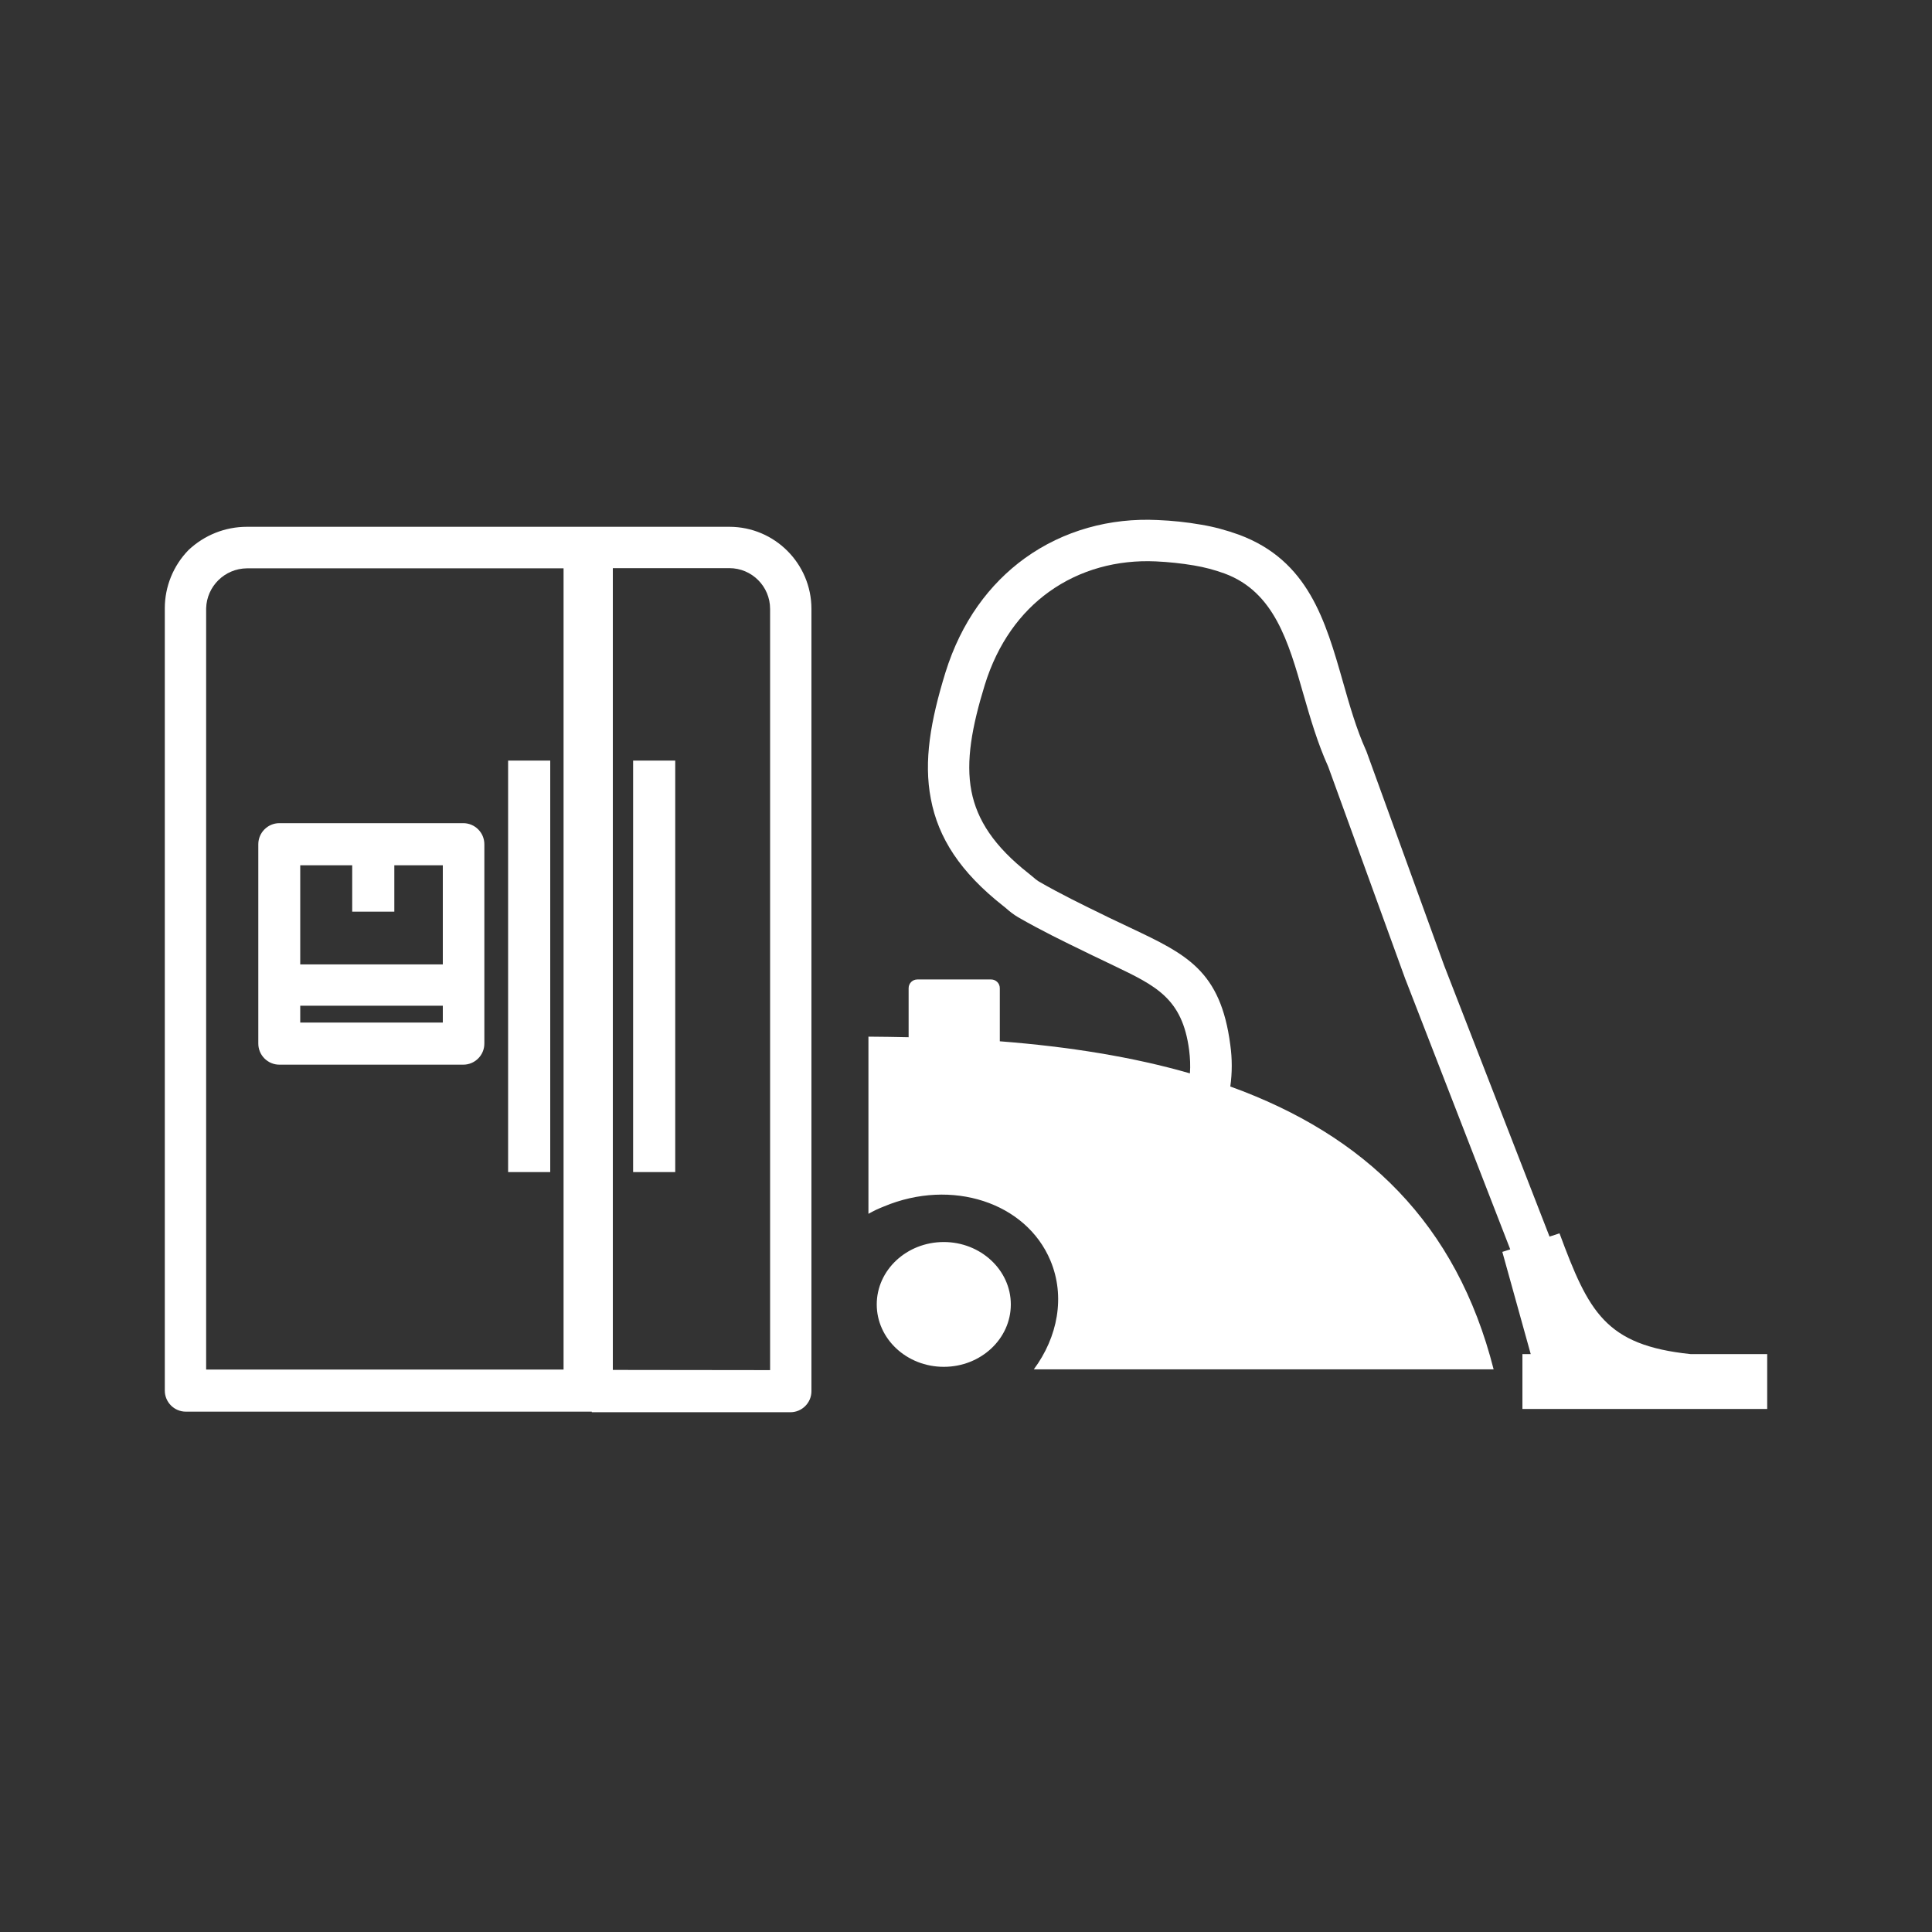 <?xml version="1.0" encoding="utf-8"?>
<!-- Generator: Adobe Illustrator 16.0.0, SVG Export Plug-In . SVG Version: 6.00 Build 0)  -->
<!DOCTYPE svg PUBLIC "-//W3C//DTD SVG 1.1//EN" "http://www.w3.org/Graphics/SVG/1.1/DTD/svg11.dtd">
<svg version="1.1" id="Layer_1" xmlns="http://www.w3.org/2000/svg" xmlns:xlink="http://www.w3.org/1999/xlink" x="0px" y="0px"
	 width="1000px" height="1000px" viewBox="0 0 1000 1000" enable-background="new 0 0 1000 1000" xml:space="preserve">
<rect x="0" y="0" width="1000" height="1000" fill="#333333" stroke="none"/>
<g>
	<path fill="#FFFFFF" d="M306.3,730.67H96.2c-6,0-10.9-4.9-10.9-10.9V314.87c0-11.3,4.4-22.1,12.3-30.2c8.2-7.7,18.9-12,30.2-12
		h249.7c23.5,0,42.5,19.1,42.5,42.5v404.9c0,6-4.9,10.9-10.9,10.9H306.3V730.67z M398.6,709.17v-394c0-11.6-9.399-21.1-21.1-21.1
		h-60.3v415L398.6,709.17z M291.7,709.17v-415H127.8c-11.5,0.1-20.8,9.3-21.1,20.7v394.001h185V709.17z M327.7,606.67v-213h21.8v213
		H327.7z M263,606.67v-213h21.8v213H263z M144.6,551.07c-6,0-10.9-4.9-10.9-10.9v-103.2c0-6,4.9-10.9,10.9-10.9h95.2
		c6,0,10.9,4.9,10.9,10.9v103.2c0,6-4.9,10.9-10.9,10.9H144.6L144.6,551.07z M229.2,529.27v-8.699h-73.8v8.699H229.2z M229.2,498.77
		v-50.899h-25.1v24h-21.8v-24h-26.9v51.3h73.8V498.77z"/>
	<path fill="#FFFFFF" d="M488.5,642.871c19.1,0,34.7,14.5,34.7,32.299c0,17.801-15.5,32.301-34.7,32.301s-34.7-14.5-34.7-32.301
		C453.8,657.371,469.3,642.871,488.5,642.871L488.5,642.871z M802,639.971v0.1l5.2-1.699c15.1,40.699,23.7,57.898,67.8,62.5h39.7
		v28.398H788v-28.398h4.3l-14.7-52.9l4.101-1.301L727.6,507.27l-0.1-0.199l0,0l-40-110.2c-5.6-12.4-9.3-25.2-12.9-37.7
		c-7.699-27-15.1-52.8-40.699-62.3c-5.2-1.9-10.5-3.3-15.9-4.2c-6.5-1.1-13.2-1.8-19.8-2.1c-19.8-0.9-39.2,4.2-55.3,15.8
		c-14.601,10.5-26.5,26.5-33.2,48.2c-6.601,21.5-9.9,39.3-6.9,54.9c2.9,15,11.8,28.6,29.601,42.6c0.6,0.5,1.399,1.101,2.199,1.801
		c1,0.899,2,1.699,3.101,2.399c11.1,6.4,22.6,12,33.899,17.5c1.9,1,3.9,1.9,5.801,2.8l8,3.801c28.699,13.6,46.399,22,51.399,60.5
		c1,7.1,1,14.398,0,21.5C706.5,587.57,753.9,633.27,773.1,708.77h-238c12.4-16.699,16.4-37.699,8.601-56.299
		c-12.601-30.1-51.101-42.701-86.2-28c-2.8,1.1-5.4,2.299-8,3.799V536.57c7,0,14,0.199,20.8,0.301v-25.4c0-2.5,2-4.5,4.5-4.5H513
		c2.5,0,4.5,2,4.5,4.5v27.5c36,2.799,68.9,8.1,98.4,16.6c0.3-4,0.1-8-0.4-12c-3.5-26.9-17.2-33.301-39.3-43.9l-8.101-3.9
		c-1.899-0.9-3.899-1.8-5.8-2.8c-11.6-5.601-23.5-11.4-35.3-18.2c-2.2-1.3-4.3-2.9-6.2-4.6c-0.5-0.4-0.899-0.801-1.6-1.301
		c-22.2-17.5-33.601-35.199-37.4-55.399c-3.8-19.6-0.1-40.5,7.5-65.2c8.2-26.5,22.9-46.1,41.101-59.3c20.1-14.5,44.3-21,68.8-19.8
		c7.5,0.3,15.1,1.1,22.5,2.4c6.7,1.1,13.2,2.9,19.6,5.2c35.8,13.3,44.7,44.2,53.9,76.5c3.399,12,6.899,24.1,11.7,34.8
		c0.199,0.4,0.399,0.8,0.5,1.2l40.1,110.5l0,0L802,639.971z"/>
</g>
</svg>
